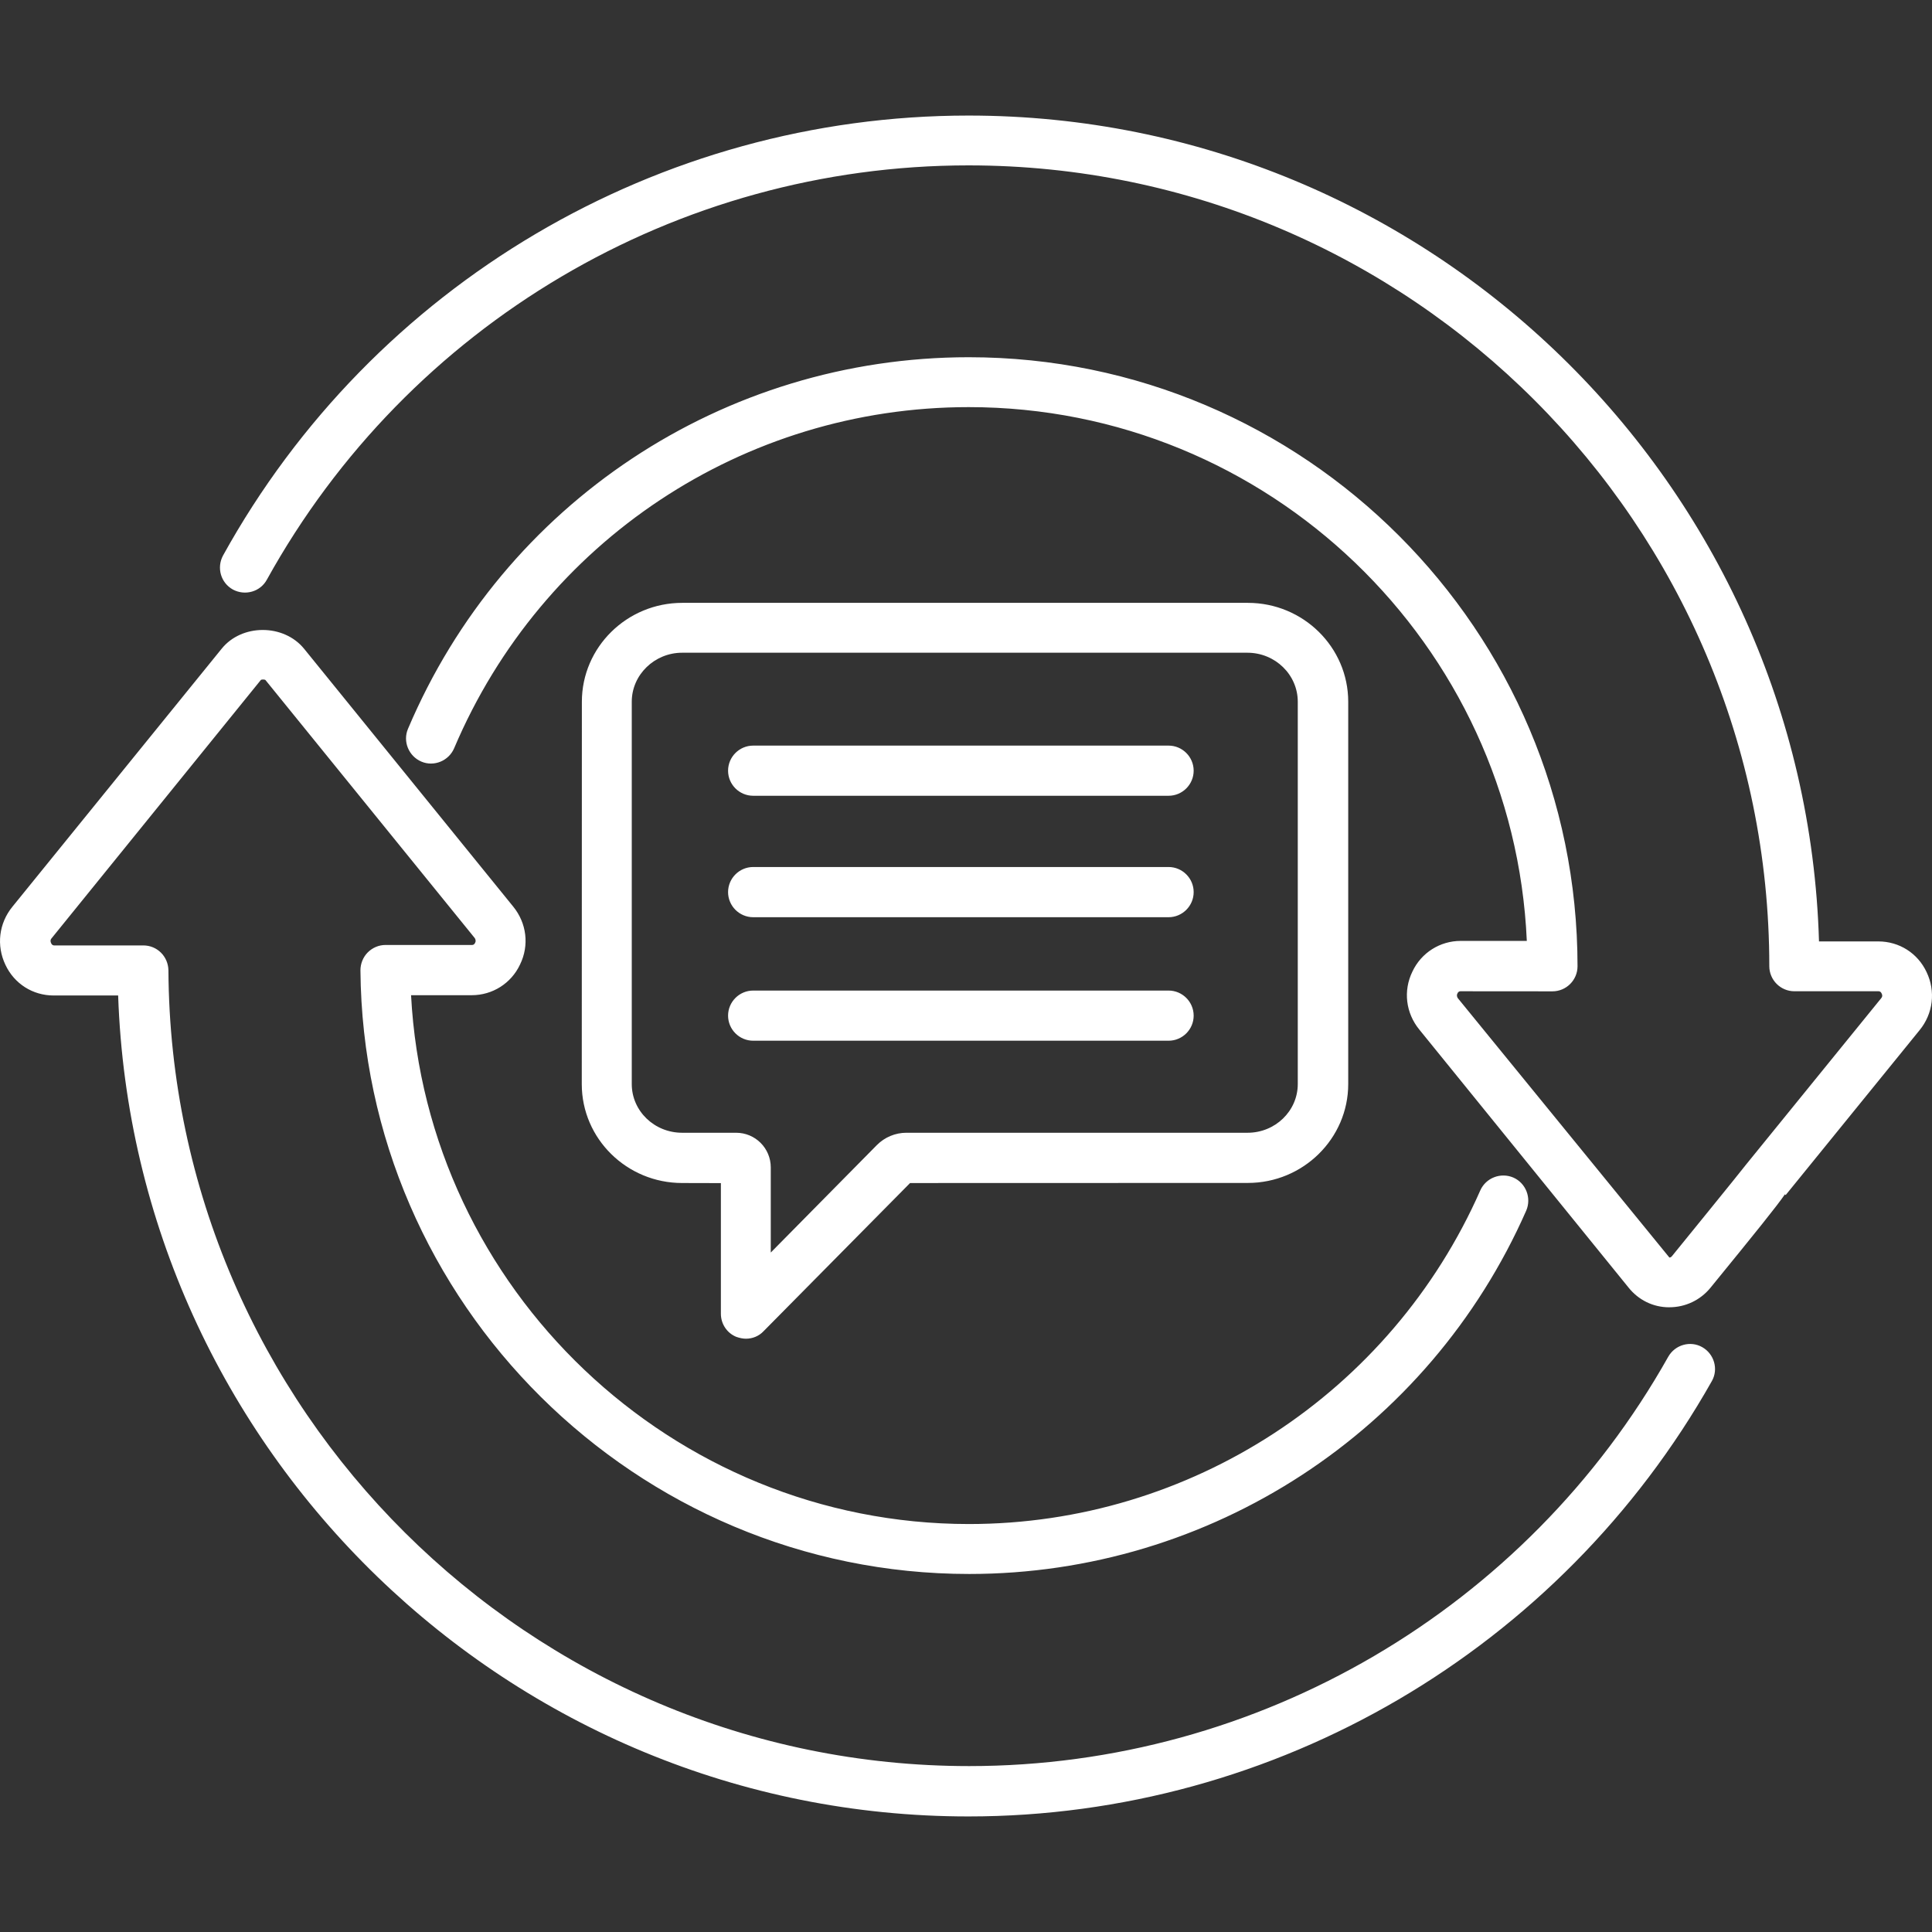 <svg width="80" height="80" viewBox="0 0 80 80" fill="none" xmlns="http://www.w3.org/2000/svg">
<rect x="0" y="0" width="80" height="80" fill="#333333" stroke="none"/>
<path d="M9.176 26.865C10.01 25.826 11.747 25.826 12.593 26.865L21.253 37.543C21.806 38.222 21.924 39.143 21.533 39.94C21.165 40.724 20.388 41.209 19.535 41.209H17.021C17.662 53.38 27.817 63.107 40.125 63.107C49.29 63.107 57.597 57.681 61.295 49.294C61.526 48.771 62.141 48.536 62.664 48.76C63.187 48.991 63.422 49.606 63.198 50.129C59.171 59.275 50.124 65.175 40.133 65.175C26.338 65.175 15.038 53.962 14.925 40.179C14.925 39.906 15.031 39.637 15.225 39.44C15.418 39.246 15.68 39.129 15.964 39.129H19.547C19.566 39.129 19.634 39.128 19.672 39.041C19.702 38.992 19.71 38.916 19.653 38.837L10.992 28.159C10.962 28.129 10.818 28.129 10.799 28.159L2.139 38.849C2.071 38.924 2.09 39.004 2.12 39.06C2.158 39.148 2.226 39.148 2.245 39.148H5.935C6.507 39.148 6.962 39.603 6.974 40.176C7.072 58.346 21.951 73.13 40.132 73.13C52.11 73.13 63.198 66.634 69.078 56.181C69.359 55.684 69.992 55.502 70.485 55.782C70.982 56.063 71.164 56.696 70.884 57.188C64.601 68.314 52.825 75.215 40.099 75.215C21.12 75.215 5.54 60.063 4.892 41.221H2.222C1.357 41.221 0.591 40.735 0.224 39.95C-0.155 39.154 -0.049 38.233 0.516 37.543L9.176 26.865ZM51.672 24.963C53.962 24.963 55.827 26.798 55.827 29.058V44.889C55.827 47.141 53.962 48.983 51.672 48.983L37.684 48.987L31.617 55.123C31.424 55.328 31.158 55.433 30.889 55.433C30.752 55.433 30.627 55.403 30.49 55.357C30.104 55.202 29.85 54.822 29.85 54.398V48.99L28.246 48.986C25.956 48.986 24.09 47.152 24.09 44.892L24.094 29.058C24.094 26.798 25.96 24.963 28.25 24.963H51.672ZM40.103 4.785C59.187 4.785 74.768 20.035 75.321 38.982H77.778C78.643 38.983 79.409 39.468 79.776 40.253C80.156 41.049 80.049 41.97 79.484 42.66L73.941 49.485L73.91 49.455C73.561 49.959 72.747 50.969 70.824 53.327C70.403 53.839 69.785 54.131 69.125 54.131V54.132H69.114C68.455 54.132 67.844 53.833 67.427 53.306L58.767 42.628C58.213 41.949 58.095 41.028 58.485 40.231C58.853 39.447 59.631 38.961 60.484 38.961H63.222C62.679 26.684 52.525 16.858 40.11 16.858C30.802 16.858 22.445 22.402 18.805 30.983C18.581 31.506 17.97 31.76 17.447 31.536C16.924 31.312 16.67 30.702 16.894 30.179C20.852 20.832 29.968 14.792 40.114 14.792C54.015 14.792 65.322 26.099 65.322 40.011C65.322 40.583 64.856 41.049 64.283 41.049L60.477 41.046C60.458 41.046 60.389 41.046 60.352 41.133C60.321 41.182 60.313 41.258 60.37 41.338L69.126 52.072C69.164 52.072 69.201 52.053 69.231 52.016C69.231 52.016 72.105 48.483 72.318 48.201C72.33 48.19 72.337 48.182 72.349 48.163L77.893 41.338C77.961 41.262 77.941 41.182 77.911 41.133C77.873 41.046 77.805 41.046 77.786 41.046H74.302C73.729 41.046 73.263 40.579 73.263 40.007C73.263 21.719 58.391 6.848 40.103 6.848C28.027 6.848 16.906 13.419 11.051 24.002C10.778 24.506 10.148 24.681 9.644 24.412C9.139 24.131 8.965 23.509 9.234 23.005C15.445 11.766 27.28 4.785 40.103 4.785ZM28.246 27.028C27.101 27.028 26.16 27.942 26.16 29.057V44.888C26.16 46.002 27.093 46.905 28.246 46.905H30.48C31.276 46.905 31.916 47.546 31.916 48.342V51.865L36.315 47.409C36.633 47.091 37.073 46.905 37.528 46.905H51.66C52.805 46.905 53.738 46.002 53.738 44.888V29.057C53.738 27.942 52.806 27.029 51.653 27.028H28.246ZM48.388 41.017C48.96 41.017 49.427 41.483 49.427 42.056C49.427 42.628 48.96 43.094 48.388 43.094H31.188C30.615 43.094 30.149 42.628 30.148 42.056C30.148 41.483 30.615 41.017 31.188 41.017H48.388ZM48.388 35.901C48.96 35.901 49.427 36.368 49.427 36.94C49.427 37.513 48.96 37.979 48.388 37.98H31.188C30.615 37.979 30.148 37.513 30.148 36.94C30.149 36.368 30.615 35.901 31.188 35.901H48.388ZM48.388 30.874C48.96 30.874 49.426 31.34 49.427 31.912C49.427 32.485 48.96 32.951 48.388 32.951H31.188C30.615 32.951 30.148 32.485 30.148 31.912C30.149 31.34 30.615 30.874 31.188 30.874H48.388Z" fill="white"/>
</svg>
